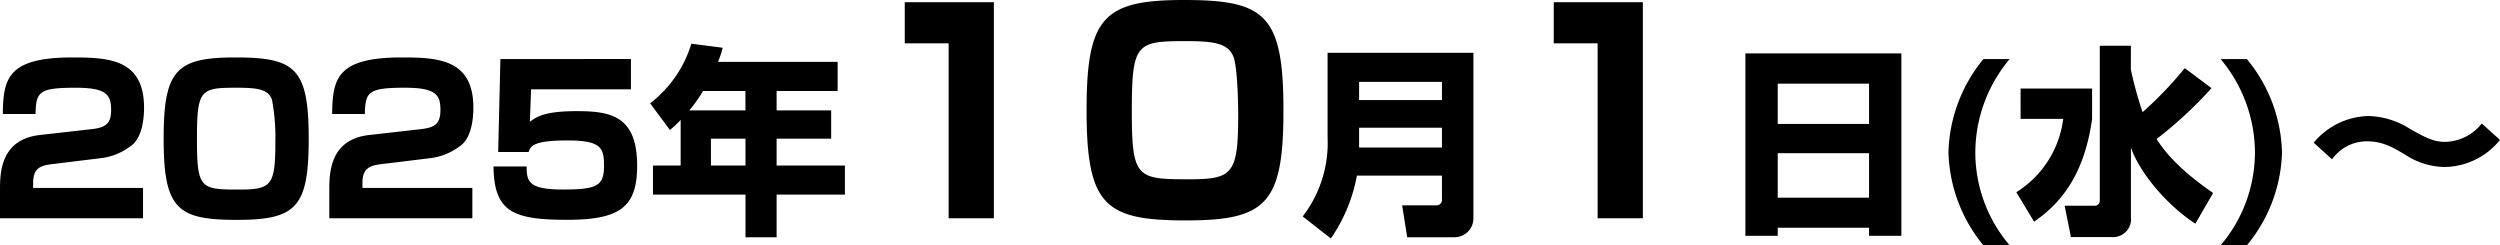 <svg xmlns="http://www.w3.org/2000/svg" width="346.478" height="34" viewBox="0 0 346.478 34"><path d="M-158.931-8.344a8.5,8.5,0,0,0,4.34-1.932c1.4-1.316,1.512-4.032,1.512-5.04,0-6.692-4.816-6.972-9.912-6.972-9.016,0-9.6,2.94-9.66,7.84h4.536c.056-3.108.5-3.64,5.572-3.64,4.256,0,4.9.98,4.9,3.052,0,1.848-.644,2.464-2.716,2.688l-7.168.812c-5.46.616-5.516,5.292-5.516,7.616V0h19.824V-4.2h-15.232v-.7c0-2.1,1.092-2.408,2.632-2.6Zm28.672-2.688c0-9.772-1.876-11.256-10.164-11.256-8.2,0-9.94,1.764-9.94,11.256,0,9.772,1.9,11.256,10.164,11.256C-131.967.224-130.259-1.54-130.259-11.032Zm-10.052-7.056c2.744,0,4.4.14,4.956,1.624a28.276,28.276,0,0,1,.476,5.88c0,6.1-.56,6.608-5.1,6.608-5.292,0-5.768-.168-5.768-7C-145.743-17.836-145.267-18.088-140.311-18.088Zm27.02,9.744a8.5,8.5,0,0,0,4.34-1.932c1.4-1.316,1.512-4.032,1.512-5.04,0-6.692-4.816-6.972-9.912-6.972-9.016,0-9.6,2.94-9.66,7.84h4.536c.056-3.108.5-3.64,5.572-3.64,4.256,0,4.9.98,4.9,3.052,0,1.848-.644,2.464-2.716,2.688l-7.168.812c-5.46.616-5.516,5.292-5.516,7.616V0h19.824V-4.2h-15.232v-.7c0-2.1,1.092-2.408,2.632-2.6Zm9.6-13.72L-104-9.184h4.228c.252-.784.56-1.6,5.4-1.6,4.676,0,5.04,1.064,5.04,3.5,0,2.8-.98,3.3-5.656,3.3-4.732,0-5.068-1.036-5.068-3.192h-4.592c.084,6.244,2.632,7.392,10.192,7.392,7.364,0,9.716-1.792,9.716-7.5,0-6.888-3.64-7.56-8.344-7.56-4.452,0-5.572.756-6.524,1.484l.168-4.508H-85.6v-4.2ZM-78.711-7.308h-3.836v4.032h12.824V2.632h4.312V-3.276h9.464V-7.308h-9.464v-3.724h7.56v-3.92h-7.56V-17.64h8.456v-4.032H-73.531a12.726,12.726,0,0,0,.644-1.96l-4.34-.56a16.427,16.427,0,0,1-5.712,8.26l2.744,3.7a15.76,15.76,0,0,0,1.484-1.4Zm1.2-7.644a18.838,18.838,0,0,0,1.9-2.688h5.88v2.688Zm7.784,3.92v3.724h-4.788v-3.724Zm22.076-18.912v5.7h6.08V0h6.27V-29.944ZM4.831-14.972c0-13.262-2.546-15.276-13.794-15.276-11.134,0-13.49,2.394-13.49,15.276C-22.453-1.71-19.869.3-8.659.3,2.513.3,4.831-2.09,4.831-14.972ZM-8.811-24.548c3.724,0,5.966.19,6.726,2.2.532,1.444.646,6.194.646,7.98C-1.439-6.08-2.2-5.4-8.355-5.4c-7.182,0-7.828-.228-7.828-9.5C-16.183-24.206-15.537-24.548-8.811-24.548ZM26.8-2.632a.75.75,0,0,1-.784.84H21.281l.7,4.424H28.5a2.623,2.623,0,0,0,2.66-2.716V-22.932H10.949v11.76A16.672,16.672,0,0,1,7.5-.252L11.4,2.8a22.365,22.365,0,0,0,3.612-8.708H26.8ZM15.317-18.9H26.8v2.52H15.317Zm0,6.356H26.8V-9.8H15.317Zm26.976-17.4v5.7h6.08V0h6.27V-29.944ZM68.855,2.436h4.48V1.316H85.991v1.12h4.48V-22.848H68.855ZM85.991-13.076H73.335v-5.572H85.991Zm0,10.22H73.335v-6.16H85.991Zm15.848-19.208A21.189,21.189,0,0,0,96.995-9.128a21.168,21.168,0,0,0,4.844,12.88h3.64a19.866,19.866,0,0,1-4.76-12.908,20.227,20.227,0,0,1,4.76-12.908Zm20.44-1.848h-4.312V-2.436a.7.7,0,0,1-.784.7H113.1l.868,4.34h5.6a2.493,2.493,0,0,0,2.716-2.8V-9.772C123.6-6.16,127.263-1.848,131.211.756L133.675-3.5c-5.208-3.612-6.86-6.02-7.84-7.476a56.96,56.96,0,0,0,7.616-7.056l-3.7-2.772a52.486,52.486,0,0,1-5.852,6.1,52.646,52.646,0,0,1-1.624-5.908ZM106.991-13.776H112.9a14.01,14.01,0,0,1-6.5,10.164L108.867.476c3.052-2.128,6.86-5.74,8.036-14.252v-4.2h-9.912Zm27.72-8.288a20.227,20.227,0,0,1,4.76,12.908,19.866,19.866,0,0,1-4.76,12.908h3.64a21.055,21.055,0,0,0,4.872-12.88,21.086,21.086,0,0,0-4.872-12.936Zm36.2,8.932a6.671,6.671,0,0,1-5.068,2.548c-1.68,0-2.884-.672-4.956-1.848a11.179,11.179,0,0,0-5.684-1.736,10.145,10.145,0,0,0-7.588,3.7l2.548,2.3a5.876,5.876,0,0,1,4.844-2.492c2.128,0,3.5.784,5.292,1.848a10.171,10.171,0,0,0,5.516,1.708,10.015,10.015,0,0,0,7.616-3.752Z" transform="translate(173.043 30.248)"/></svg>